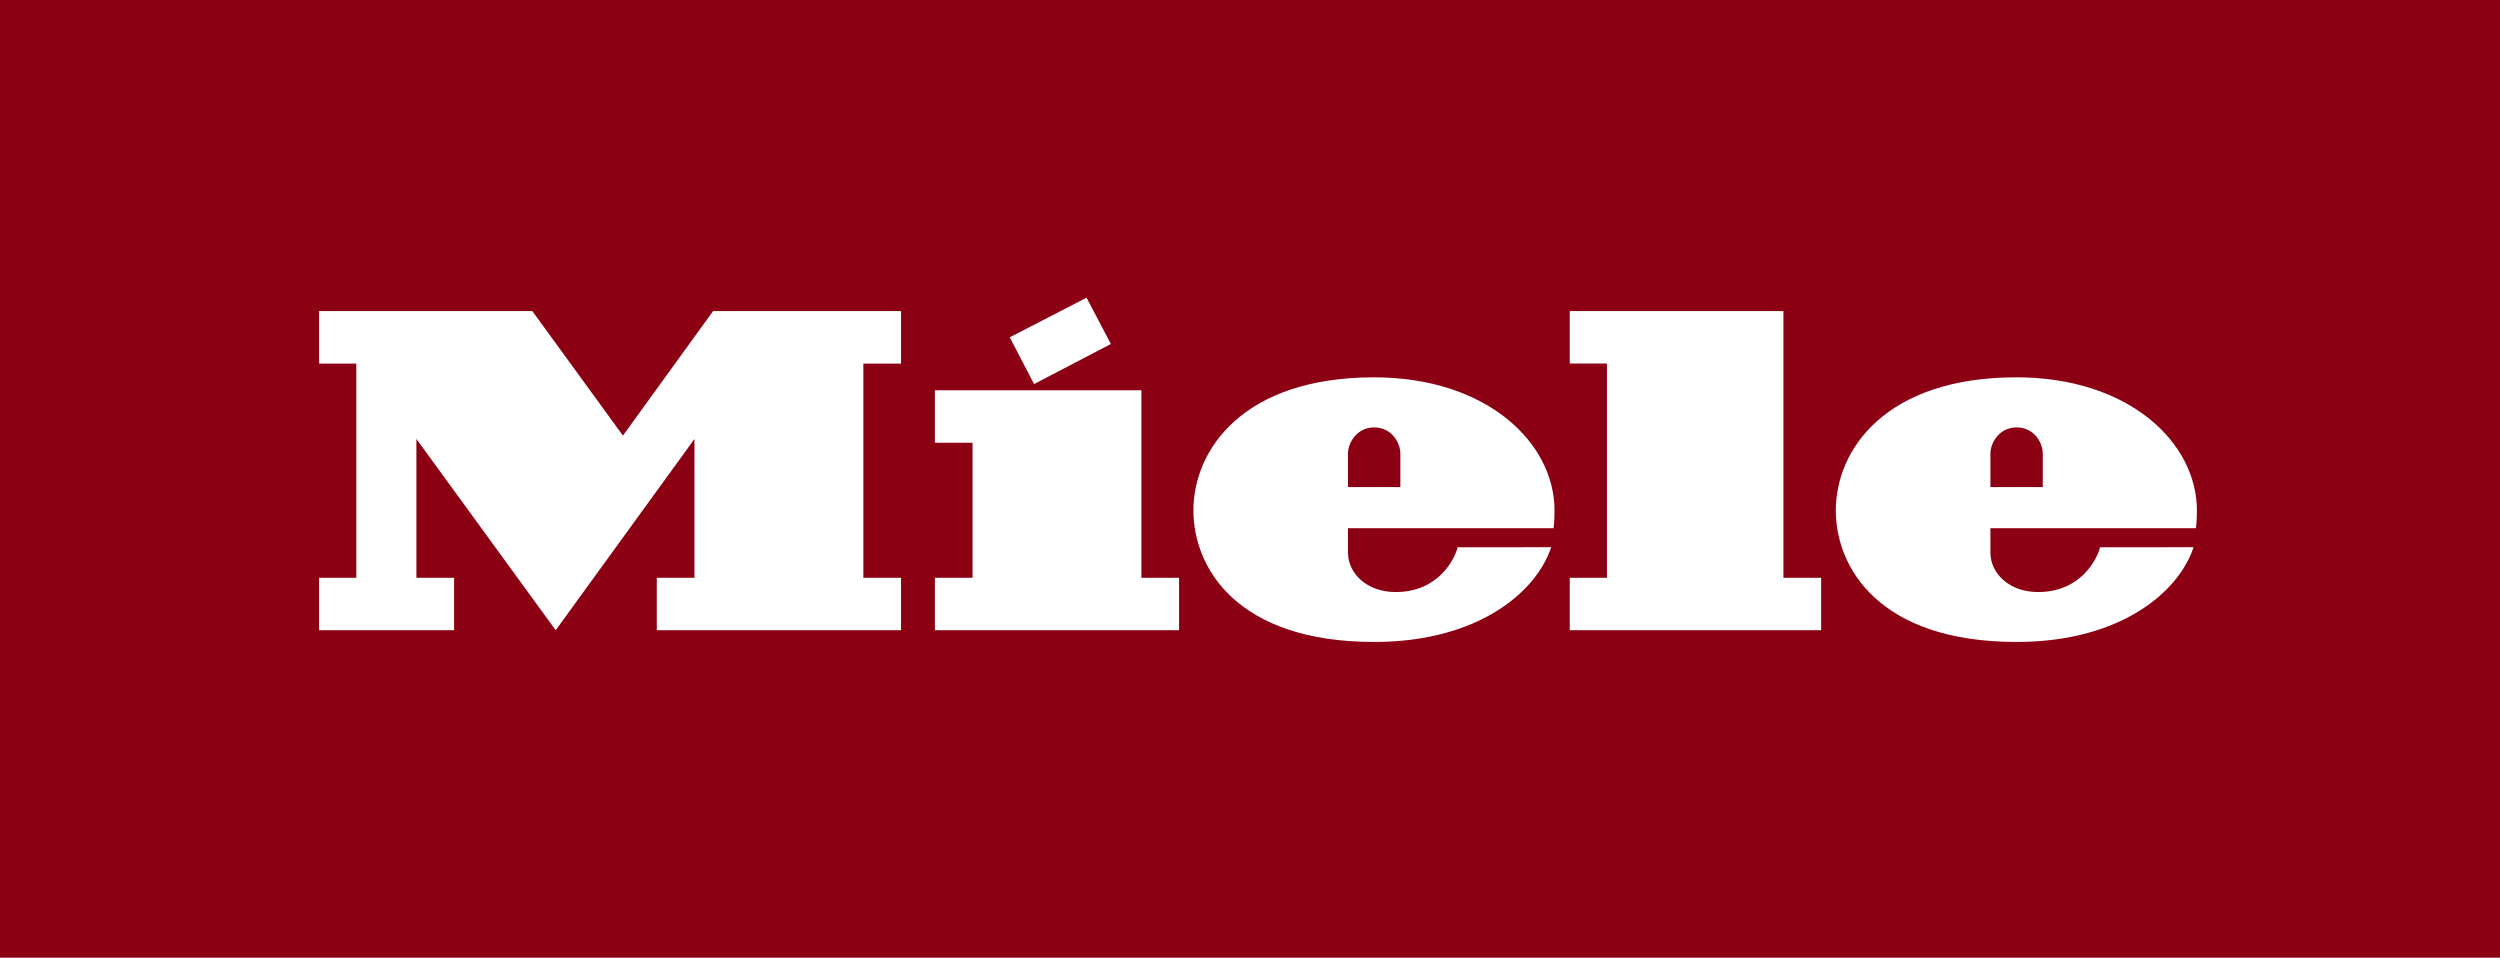 <?xml version="1.0" encoding="UTF-8"?> <!-- Generator: Adobe Illustrator 28.0.0, SVG Export Plug-In . SVG Version: 6.00 Build 0) --> <svg xmlns="http://www.w3.org/2000/svg" xmlns:xlink="http://www.w3.org/1999/xlink" version="1.1" id="Слой_1" x="0px" y="0px" viewBox="0 0 1000 383" xml:space="preserve"><rect x="0" y="0" width="1000" height="383" fill="#808080" stroke="none"/> <g id="Background"> <rect fill-opacity="0" width="1000" height="383"></rect> </g> <g id="Layer_1"> <path fill="#8C0014" d="M0,383h1000V0H0V383z"></path> <path fill="#FFFFFF" d="M796.17,211.27v9.78c0,8.22,7.42,15.77,19.07,15.77 c16.71,0,23.42-12.63,24.79-17.92c18.06,0,32.27-0.01,37.38-0.01 c-5.57,17.32-28.54,37.89-70.78,37.89c-55.05,0-72.31-29.82-72.31-52.61 c0-24.31,19.94-53.24,72.22-53.24c45.2,0,72.22,26.2,72.22,53.25 c0,4.52-0.38,7.09-0.38,7.09H796.17z M796.17,194.83h20.94v-13.41 c0-4.05-3.23-10.46-10.54-10.46c-6.78,0-10.4,6.14-10.4,10.4V194.83z M642.78,231.11h-14.88v20.98h100.55v-20.98h-15.08V124.43h-85.47v20.99 h14.88V231.11z M539.19,211.27v9.78c0,8.22,7.44,15.77,19.09,15.77 c16.7,0,23.42-12.63,24.78-17.92c18.07,0,32.28-0.01,37.39-0.01 c-5.57,17.32-28.55,37.89-70.78,37.89c-55.06,0-72.31-29.82-72.31-52.61 c0-24.31,19.92-53.24,72.23-53.24c45.18,0,72.22,26.2,72.22,53.25 c0,4.52-0.39,7.09-0.39,7.09H539.19z M539.19,194.83h20.95v-13.41 c0-4.05-3.23-10.46-10.54-10.46c-6.77,0-10.41,6.14-10.41,10.4V194.83z M444.35,137.6l-9.73-18.52l-30.72,15.84l9.73,18.7L444.35,137.6z M456.56,156.11h-82.6v20.99h15.06v54.01h-15.06v20.98h97.67v-20.98 h-15.07V156.11z M285.24,124.43h75.17v21h-15.07v85.68h15.07v20.98 h-97.7v-20.98h15.08v-55.53l-55.51,76.51l-55.72-76.51v55.53h15.08v20.98 h-54.01v-20.98h14.89v-85.68h-14.89v-21h85.29l36.25,49.81L285.24,124.43z"></path> </g> </svg> 